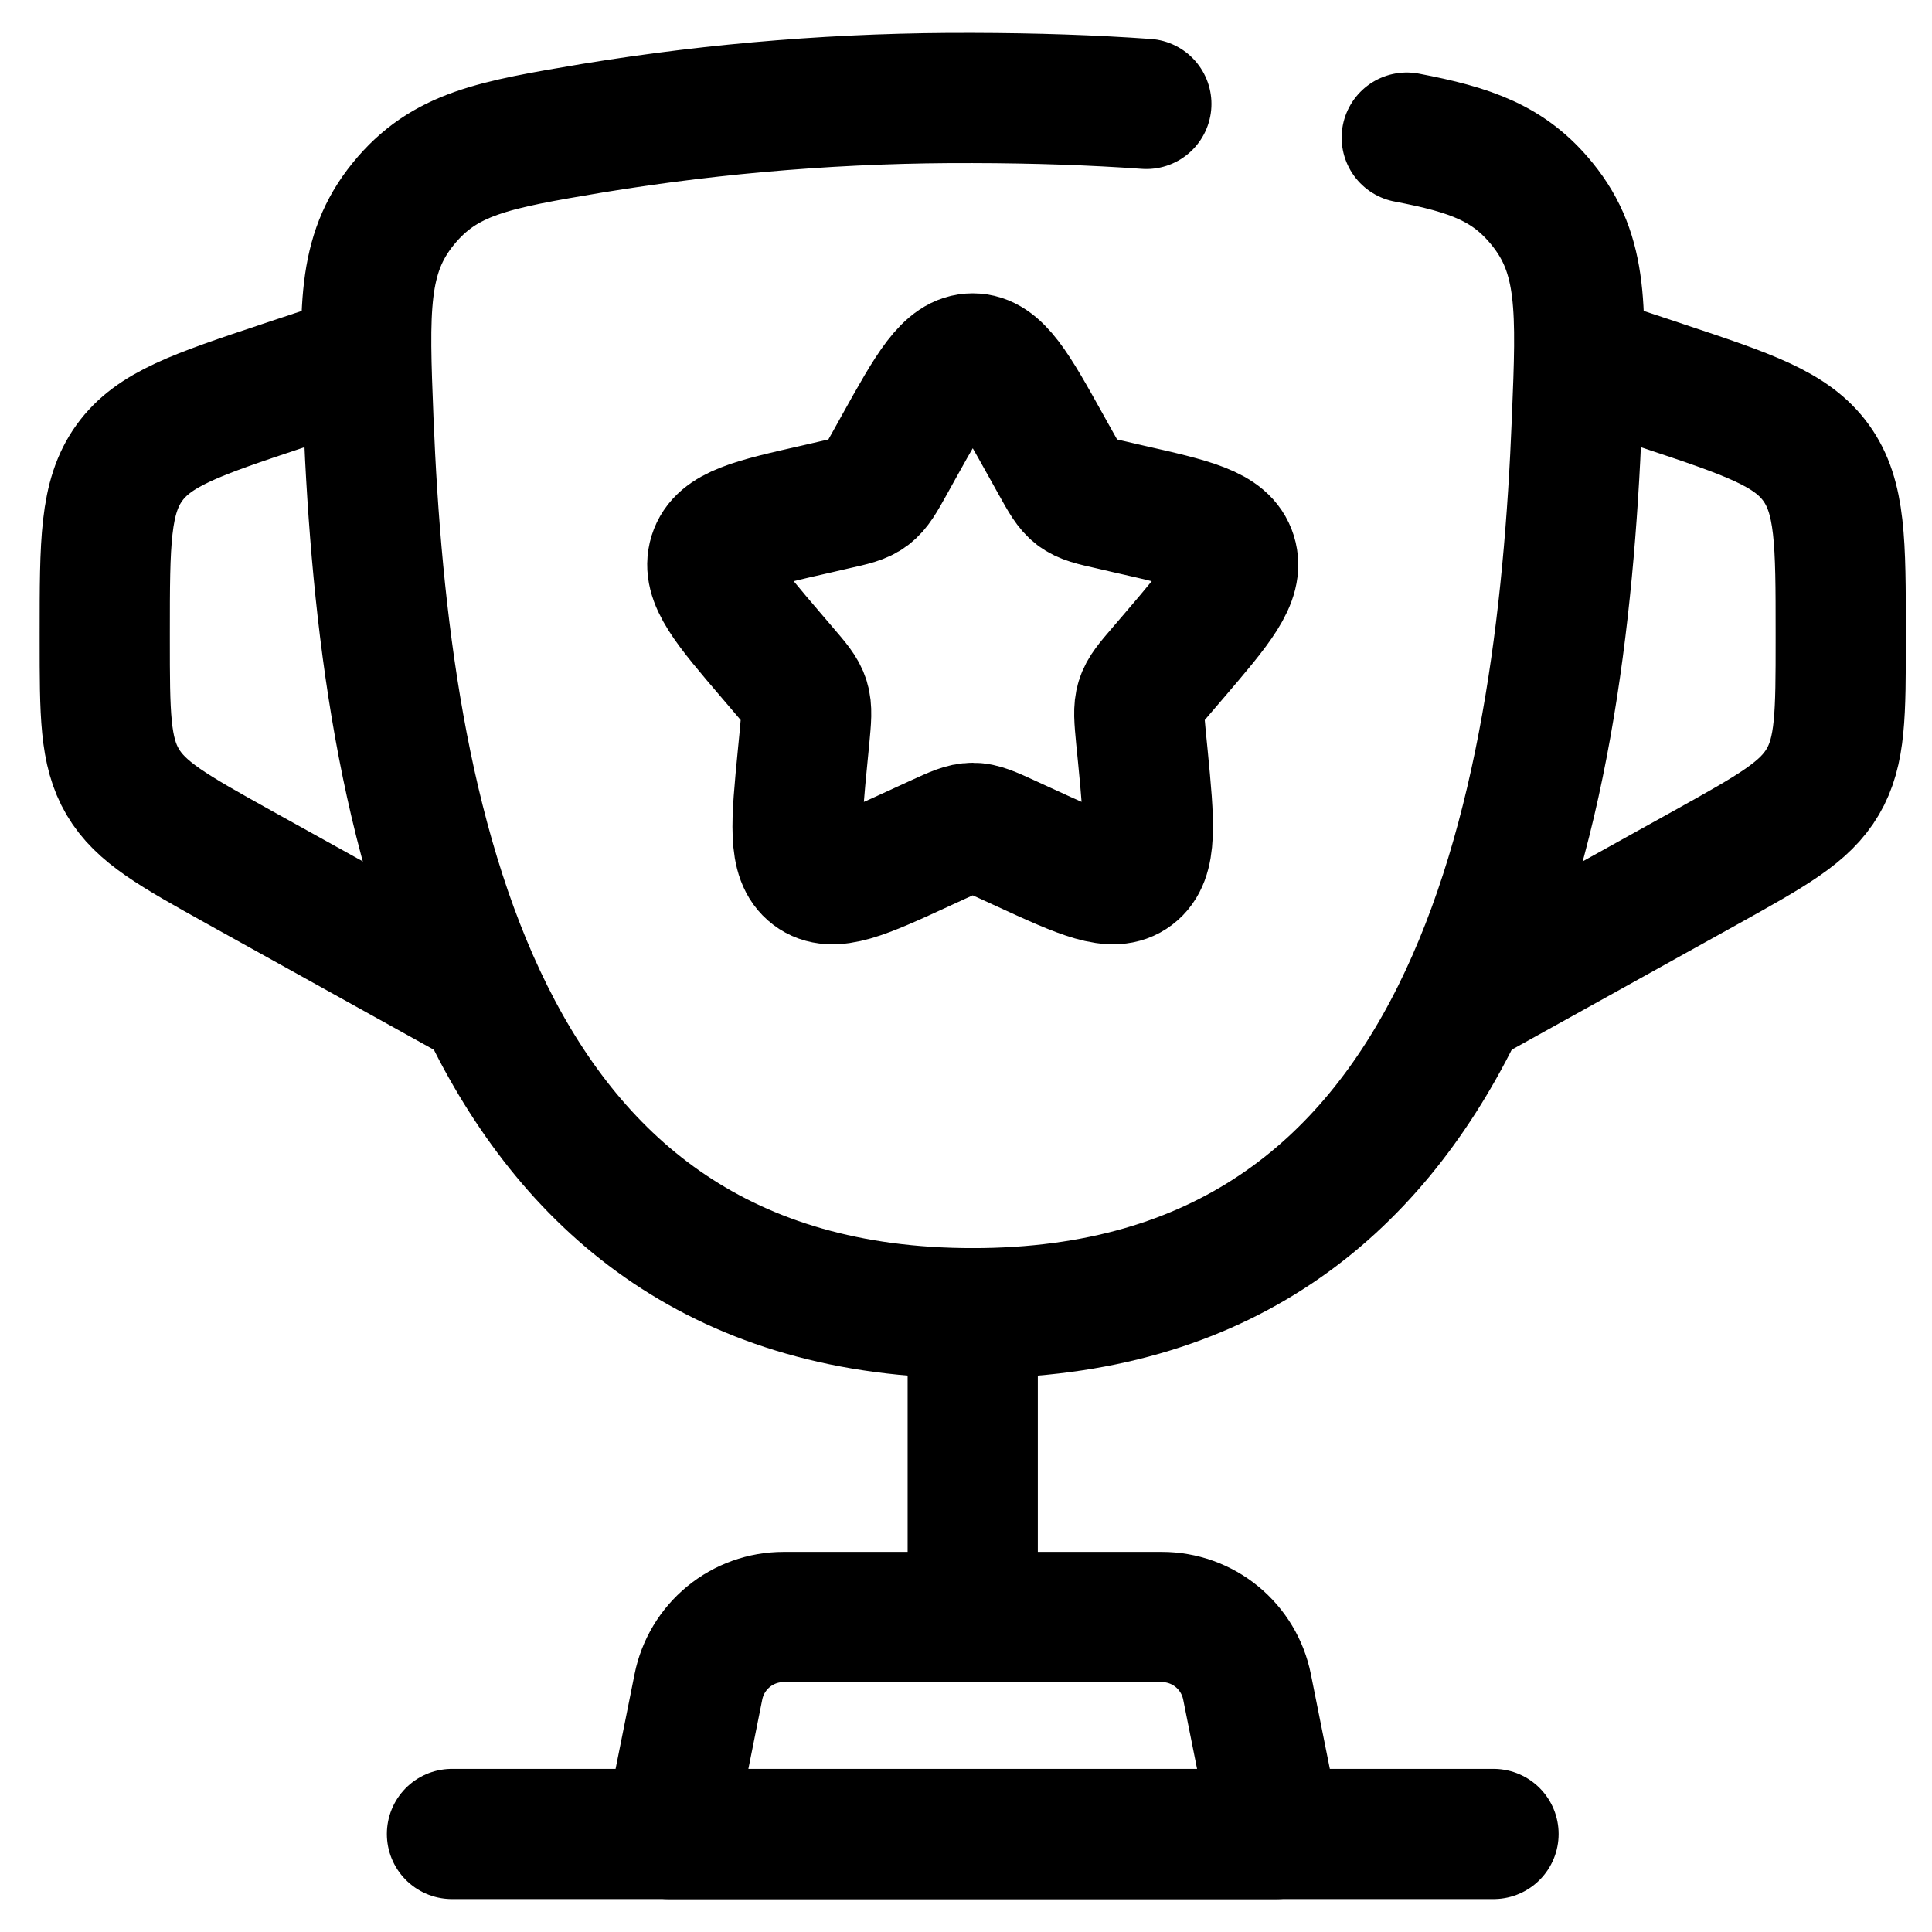 <svg width="46" height="46" viewBox="0 0 46 46" fill="none" xmlns="http://www.w3.org/2000/svg">
    <path d="M23.16 31.267V37.467" stroke="black" stroke-width="3.1" stroke-linecap="round"/>
    <path d="M30.393 43.667H15.927L16.629 40.162C16.723 39.693 16.976 39.272 17.345 38.969C17.714 38.666 18.177 38.5 18.655 38.5H27.665C28.143 38.5 28.606 38.666 28.975 38.969C29.344 39.272 29.597 39.693 29.691 40.162L30.393 43.667Z" stroke="black" stroke-width="3.1" stroke-linecap="round" stroke-linejoin="round"/>
    <path d="M37.627 8.534L39.588 9.187C41.634 9.869 42.657 10.21 43.242 11.022C43.827 11.835 43.827 12.915 43.827 15.069V15.22C43.827 16.997 43.827 17.888 43.399 18.615C42.971 19.343 42.192 19.775 40.638 20.641L34.527 24.034M8.694 8.534L6.732 9.187C4.686 9.869 3.663 10.21 3.079 11.022C2.494 11.835 2.494 12.915 2.494 15.069V15.22C2.494 16.997 2.494 17.888 2.921 18.615C3.349 19.343 4.128 19.775 5.682 20.641L11.794 24.034M21.395 10.648C22.181 9.237 22.573 8.534 23.16 8.534C23.747 8.534 24.14 9.237 24.925 10.648L25.128 11.012C25.351 11.413 25.462 11.611 25.636 11.744C25.812 11.876 26.029 11.926 26.463 12.023L26.855 12.114C28.381 12.459 29.143 12.63 29.325 13.213C29.507 13.796 28.986 14.405 27.947 15.621L27.678 15.935C27.382 16.28 27.233 16.451 27.167 16.666C27.101 16.881 27.124 17.111 27.167 17.572L27.209 17.991C27.366 19.613 27.444 20.426 26.971 20.785C26.496 21.145 25.781 20.816 24.353 20.159L23.985 19.99C23.578 19.804 23.375 19.711 23.16 19.711C22.945 19.711 22.743 19.804 22.336 19.99L21.968 20.159C20.54 20.818 19.825 21.145 19.349 20.785C18.874 20.426 18.954 19.613 19.112 17.991L19.153 17.572C19.196 17.111 19.219 16.881 19.153 16.666C19.087 16.451 18.938 16.28 18.642 15.935L18.374 15.621C17.334 14.405 16.814 13.798 16.995 13.213C17.177 12.63 17.94 12.459 19.465 12.114L19.858 12.023C20.292 11.926 20.509 11.878 20.684 11.744C20.858 11.611 20.97 11.413 21.193 11.012L21.395 10.648Z" stroke="black" stroke-width="3.1"/>
    <path d="M35.56 43.666H10.761M33.494 3.276C35.025 3.567 35.934 3.89 36.718 4.857C37.703 6.068 37.652 7.376 37.546 9.992C37.174 19.402 35.066 31.267 23.162 31.267C11.258 31.267 9.148 19.404 8.772 9.992C8.669 7.376 8.617 6.066 9.599 4.857C10.583 3.646 11.759 3.447 14.113 3.051C17.103 2.561 20.13 2.321 23.16 2.333C24.646 2.336 26.023 2.383 27.294 2.474" stroke="black" stroke-width="3.1" stroke-linecap="round"/>
</svg>
